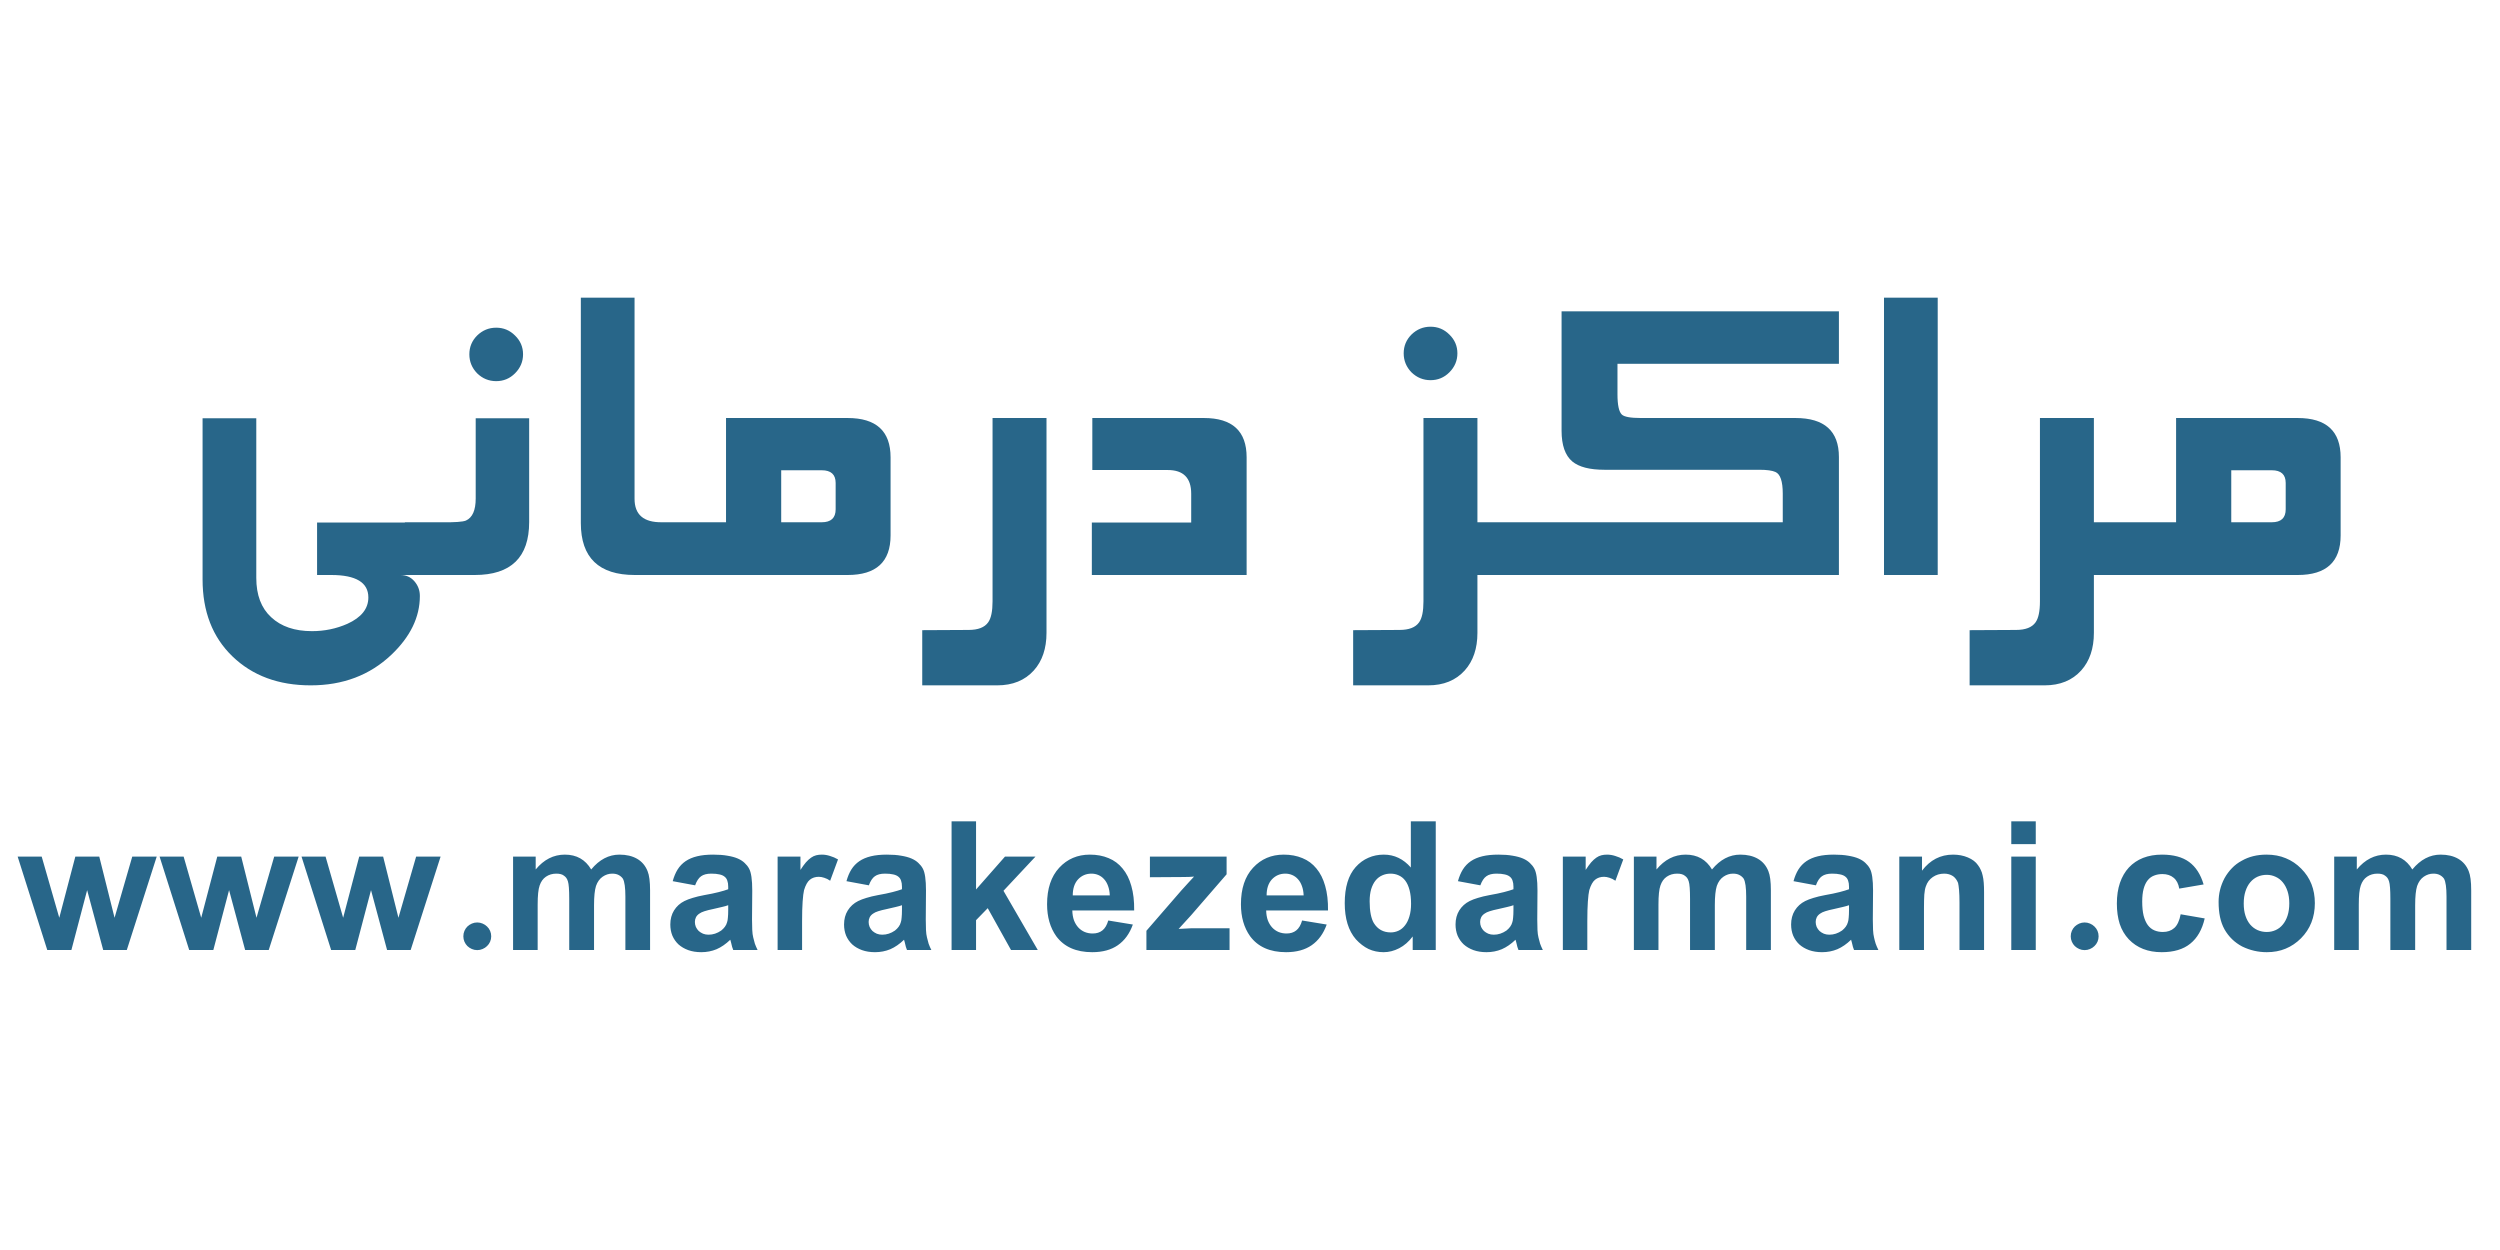 <svg width="200" height="100" viewBox="0 0 200 100" fill="none" xmlns="http://www.w3.org/2000/svg">
<path d="M33.589 46H32.027C32.482 46 32.853 46.163 33.14 46.488C33.439 46.827 33.589 47.224 33.589 47.68C33.589 49.372 32.827 50.941 31.304 52.387C29.585 54.014 27.437 54.828 24.859 54.828C22.28 54.828 20.191 54.053 18.589 52.504C17 50.967 16.206 48.917 16.206 46.352V33.461H20.503V46.234C20.503 47.602 20.9 48.65 21.695 49.379C22.489 50.121 23.576 50.492 24.956 50.492C25.959 50.492 26.903 50.297 27.788 49.906C28.908 49.398 29.468 48.695 29.468 47.797C29.468 46.599 28.478 46 26.499 46H25.366V41.801H33.589V46ZM41.844 28.344C41.844 28.93 41.63 29.438 41.2 29.867C40.783 30.284 40.282 30.492 39.696 30.492C39.11 30.492 38.602 30.284 38.173 29.867C37.756 29.438 37.548 28.93 37.548 28.344C37.548 27.758 37.756 27.256 38.173 26.84C38.602 26.423 39.11 26.215 39.696 26.215C40.282 26.215 40.783 26.423 41.2 26.84C41.63 27.256 41.844 27.758 41.844 28.344ZM42.333 41.762C42.333 44.587 40.881 46 37.977 46H32.391V41.781H35.36C36.389 41.794 37.027 41.749 37.274 41.645C37.795 41.41 38.056 40.824 38.056 39.887V33.461H42.333V41.762ZM53.498 46H50.784C47.906 46 46.467 44.613 46.467 41.84V23.812H50.764V39.906C50.764 41.169 51.487 41.794 52.932 41.781H53.498V46ZM71.246 42.836C71.246 44.945 70.1 46 67.809 46H52.301V41.781H58.082V33.441H67.809C70.1 33.441 71.246 34.49 71.246 36.586V42.836ZM66.852 40.746V38.637C66.852 37.96 66.481 37.621 65.738 37.621H62.496V41.781H65.738C66.481 41.781 66.852 41.436 66.852 40.746ZM83.72 50.629C83.72 51.879 83.382 52.882 82.705 53.637C81.989 54.431 81.012 54.828 79.775 54.828H73.779V50.414L77.49 50.395C78.245 50.395 78.766 50.193 79.052 49.789C79.287 49.464 79.404 48.904 79.404 48.109V33.441H83.72V50.629ZM99.73 46H87.347V41.801H95.296V39.496C95.296 38.233 94.671 37.602 93.421 37.602H87.386V33.441H96.312C98.59 33.441 99.73 34.49 99.73 36.586V46ZM120.205 46H118.194V50.629C118.194 51.879 117.855 52.882 117.178 53.637C116.462 54.431 115.485 54.828 114.248 54.828H108.252V50.414L111.963 50.395C112.718 50.395 113.239 50.193 113.526 49.789C113.76 49.464 113.877 48.904 113.877 48.109V33.441H118.194V41.781H120.205V46ZM116.592 28.266C116.592 28.852 116.377 29.359 115.948 29.789C115.531 30.206 115.03 30.414 114.444 30.414C113.858 30.414 113.35 30.206 112.92 29.789C112.504 29.359 112.295 28.852 112.295 28.266C112.295 27.68 112.504 27.178 112.92 26.762C113.35 26.345 113.858 26.137 114.444 26.137C115.03 26.137 115.531 26.345 115.948 26.762C116.377 27.178 116.592 27.68 116.592 28.266ZM147.113 46H118.988V41.781H142.621V39.496C142.621 38.507 142.426 37.927 142.035 37.758C141.775 37.641 141.345 37.582 140.746 37.582H128.363C127.178 37.582 126.319 37.361 125.785 36.918C125.212 36.436 124.926 35.616 124.926 34.457V24.906H147.113V29.105H129.398V31.547C129.398 32.406 129.516 32.947 129.75 33.168C129.945 33.35 130.453 33.441 131.273 33.441H143.637C145.954 33.441 147.113 34.483 147.113 36.566V46ZM155.017 46H150.72V23.812H155.017V46ZM169.523 46H167.511V50.629C167.511 51.879 167.172 52.882 166.495 53.637C165.779 54.431 164.803 54.828 163.566 54.828H157.57V50.414L161.28 50.395C162.036 50.395 162.557 50.193 162.843 49.789C163.077 49.464 163.195 48.904 163.195 48.109V33.441H167.511V41.781H169.523V46ZM187.251 42.836C187.251 44.945 186.105 46 183.813 46H168.305V41.781H174.087V33.441H183.813C186.105 33.441 187.251 34.49 187.251 36.586V42.836ZM182.856 40.746V38.637C182.856 37.96 182.485 37.621 181.743 37.621H178.501V41.781H181.743C182.485 41.781 182.856 41.436 182.856 40.746ZM1.412 68.527H3.335L4.742 73.422L6.027 68.527H7.941L9.165 73.422L10.581 68.527H12.538L10.144 76H8.256L6.971 71.21L5.712 76H3.781L1.412 68.527ZM12.767 68.527H14.69L16.097 73.422L17.382 68.527H19.296L20.52 73.422L21.936 68.527H23.893L21.498 76H19.611L18.326 71.21L17.067 76H15.136L12.767 68.527ZM24.122 68.527H26.045L27.452 73.422L28.737 68.527H30.651L31.875 73.422L33.291 68.527H35.248L32.853 76H30.966L29.681 71.21L28.422 76H26.491L24.122 68.527ZM37.068 74.907C37.068 74.75 37.097 74.605 37.155 74.471C37.213 74.336 37.292 74.22 37.391 74.121C37.496 74.022 37.615 73.943 37.749 73.885C37.883 73.827 38.026 73.797 38.178 73.797C38.329 73.797 38.472 73.827 38.606 73.885C38.746 73.943 38.865 74.022 38.964 74.121C39.069 74.22 39.151 74.336 39.209 74.471C39.267 74.605 39.297 74.75 39.297 74.907C39.297 75.059 39.267 75.202 39.209 75.336C39.151 75.47 39.069 75.586 38.964 75.685C38.865 75.784 38.746 75.863 38.606 75.921C38.472 75.98 38.329 76.009 38.178 76.009C38.026 76.009 37.883 75.98 37.749 75.921C37.615 75.863 37.496 75.784 37.391 75.685C37.292 75.586 37.213 75.47 37.155 75.336C37.097 75.202 37.068 75.059 37.068 74.907ZM42.855 68.527V69.558C43.508 68.766 44.286 68.37 45.189 68.37C46.127 68.37 46.829 68.766 47.295 69.558C47.948 68.766 48.702 68.37 49.559 68.37C50.112 68.37 50.581 68.481 50.966 68.702C51.351 68.923 51.63 69.252 51.805 69.69C51.939 70.01 52.006 70.523 52.006 71.228V76H50.031V71.735C50.031 71.012 49.964 70.531 49.83 70.293C49.737 70.164 49.62 70.065 49.48 69.996C49.346 69.925 49.177 69.891 48.973 69.891C48.705 69.891 48.452 69.972 48.213 70.135C47.974 70.299 47.796 70.546 47.68 70.878C47.575 71.21 47.523 71.723 47.523 72.416V76H45.538V71.918C45.538 71.19 45.504 70.721 45.434 70.511C45.399 70.395 45.355 70.301 45.302 70.231C45.25 70.162 45.189 70.103 45.119 70.057C44.985 69.946 44.781 69.891 44.507 69.891C44.192 69.891 43.916 69.972 43.677 70.135C43.444 70.293 43.275 70.529 43.17 70.843C43.065 71.14 43.013 71.647 43.013 72.364V76H41.046V68.527H42.855ZM53.817 70.494C53.916 70.132 54.047 69.821 54.21 69.558C54.379 69.29 54.592 69.069 54.848 68.894C55.105 68.719 55.413 68.588 55.775 68.501C56.136 68.413 56.561 68.37 57.051 68.37C57.494 68.37 57.875 68.399 58.196 68.457C58.522 68.51 58.799 68.585 59.026 68.684C59.253 68.784 59.437 68.903 59.577 69.043C59.722 69.177 59.839 69.325 59.926 69.489C60.095 69.791 60.18 70.377 60.18 71.245L60.162 73.561C60.162 73.876 60.168 74.156 60.18 74.4C60.191 74.639 60.218 74.838 60.258 74.995C60.293 75.158 60.337 75.324 60.389 75.493C60.448 75.656 60.521 75.825 60.608 76H58.659C58.63 75.936 58.601 75.854 58.572 75.755C58.548 75.65 58.519 75.531 58.484 75.397L58.423 75.178C58.068 75.522 57.7 75.776 57.322 75.939C56.943 76.096 56.535 76.175 56.098 76.175C55.714 76.175 55.367 76.119 55.058 76.009C54.755 75.898 54.496 75.746 54.28 75.554C54.07 75.356 53.907 75.123 53.791 74.855C53.68 74.581 53.625 74.284 53.625 73.963C53.625 73.532 53.724 73.156 53.922 72.836C54.126 72.51 54.402 72.259 54.752 72.084C54.938 71.991 55.16 71.907 55.416 71.831C55.678 71.749 55.981 71.677 56.325 71.612C56.791 71.531 57.182 71.449 57.496 71.368C57.817 71.286 58.07 71.21 58.257 71.14V70.931C58.257 70.744 58.234 70.587 58.187 70.459C58.146 70.325 58.073 70.217 57.968 70.135C57.864 70.048 57.724 69.987 57.549 69.952C57.38 69.911 57.164 69.891 56.902 69.891C56.553 69.891 56.282 69.96 56.089 70.1C55.897 70.234 55.737 70.476 55.609 70.826L53.817 70.494ZM58.257 72.416C58.135 72.463 57.971 72.51 57.767 72.556C57.569 72.603 57.33 72.658 57.051 72.722C56.486 72.839 56.127 72.956 55.976 73.072C55.842 73.154 55.743 73.256 55.678 73.378C55.62 73.495 55.591 73.62 55.591 73.754C55.591 73.894 55.617 74.028 55.67 74.156C55.728 74.278 55.804 74.386 55.897 74.479C55.996 74.567 56.113 74.639 56.247 74.698C56.381 74.75 56.526 74.776 56.684 74.776C57.039 74.776 57.377 74.666 57.697 74.444C57.82 74.345 57.919 74.243 57.995 74.138C58.076 74.028 58.135 73.905 58.169 73.771C58.199 73.69 58.219 73.57 58.231 73.413C58.248 73.25 58.257 73.046 58.257 72.801V72.416ZM62.209 76V68.527H64.036V69.593C64.193 69.349 64.339 69.148 64.473 68.99C64.612 68.833 64.749 68.708 64.883 68.615C65.017 68.521 65.154 68.457 65.294 68.422C65.434 68.387 65.585 68.37 65.749 68.37C65.964 68.37 66.18 68.405 66.395 68.475C66.617 68.539 66.832 68.632 67.042 68.754L66.413 70.459C66.256 70.348 66.098 70.269 65.941 70.223C65.784 70.17 65.638 70.144 65.504 70.144C65.218 70.144 64.98 70.223 64.787 70.38C64.601 70.531 64.446 70.808 64.324 71.21C64.277 71.403 64.24 71.709 64.21 72.128C64.181 72.542 64.167 73.066 64.167 73.701V76H62.209ZM67.717 70.494C67.816 70.132 67.947 69.821 68.11 69.558C68.279 69.29 68.492 69.069 68.748 68.894C69.004 68.719 69.313 68.588 69.674 68.501C70.036 68.413 70.461 68.37 70.951 68.37C71.393 68.37 71.775 68.399 72.096 68.457C72.422 68.51 72.699 68.585 72.926 68.684C73.153 68.784 73.337 68.903 73.477 69.043C73.622 69.177 73.739 69.325 73.826 69.489C73.995 69.791 74.079 70.377 74.079 71.245L74.062 73.561C74.062 73.876 74.068 74.156 74.079 74.4C74.091 74.639 74.117 74.838 74.158 74.995C74.193 75.158 74.237 75.324 74.289 75.493C74.348 75.656 74.42 75.825 74.508 76H72.559C72.53 75.936 72.501 75.854 72.471 75.755C72.448 75.65 72.419 75.531 72.384 75.397L72.323 75.178C71.967 75.522 71.6 75.776 71.222 75.939C70.843 76.096 70.435 76.175 69.998 76.175C69.613 76.175 69.267 76.119 68.958 76.009C68.655 75.898 68.395 75.746 68.18 75.554C67.97 75.356 67.807 75.123 67.69 74.855C67.58 74.581 67.524 74.284 67.524 73.963C67.524 73.532 67.623 73.156 67.822 72.836C68.025 72.51 68.302 72.259 68.652 72.084C68.838 71.991 69.06 71.907 69.316 71.831C69.578 71.749 69.881 71.677 70.225 71.612C70.691 71.531 71.082 71.449 71.396 71.368C71.717 71.286 71.97 71.21 72.157 71.14V70.931C72.157 70.744 72.133 70.587 72.087 70.459C72.046 70.325 71.973 70.217 71.868 70.135C71.763 70.048 71.624 69.987 71.449 69.952C71.28 69.911 71.064 69.891 70.802 69.891C70.452 69.891 70.181 69.96 69.989 70.1C69.797 70.234 69.637 70.476 69.508 70.826L67.717 70.494ZM72.157 72.416C72.034 72.463 71.871 72.51 71.667 72.556C71.469 72.603 71.23 72.658 70.951 72.722C70.385 72.839 70.027 72.956 69.876 73.072C69.742 73.154 69.642 73.256 69.578 73.378C69.52 73.495 69.491 73.62 69.491 73.754C69.491 73.894 69.517 74.028 69.57 74.156C69.628 74.278 69.704 74.386 69.797 74.479C69.896 74.567 70.012 74.639 70.146 74.698C70.28 74.75 70.426 74.776 70.583 74.776C70.939 74.776 71.277 74.666 71.597 74.444C71.72 74.345 71.819 74.243 71.894 74.138C71.976 74.028 72.034 73.905 72.069 73.771C72.098 73.69 72.119 73.57 72.13 73.413C72.148 73.25 72.157 73.046 72.157 72.801V72.416ZM76.126 65.704H78.084V71.158L80.4 68.527H82.839L80.278 71.263L83.022 76H80.881L79.019 72.653L78.084 73.614V76H76.126V65.704ZM90.628 73.963C90.371 74.686 89.972 75.237 89.43 75.615C88.894 75.988 88.21 76.175 87.376 76.175C86.088 76.175 85.13 75.749 84.501 74.899C84.011 74.211 83.766 73.358 83.766 72.338C83.766 71.091 84.09 70.118 84.737 69.419C85.383 68.719 86.202 68.37 87.193 68.37C87.746 68.37 88.245 68.463 88.687 68.65C89.13 68.83 89.503 69.107 89.806 69.48C90.115 69.847 90.348 70.31 90.505 70.87C90.668 71.429 90.744 72.084 90.733 72.836H85.785C85.791 73.127 85.835 73.39 85.917 73.623C86.004 73.85 86.121 74.042 86.266 74.2C86.412 74.357 86.581 74.476 86.773 74.558C86.971 74.639 87.184 74.68 87.411 74.68C87.726 74.68 87.985 74.599 88.189 74.436C88.399 74.272 88.556 74.007 88.661 73.64L90.628 73.963ZM88.783 71.63C88.772 71.344 88.725 71.094 88.644 70.878C88.568 70.663 88.463 70.482 88.329 70.336C88.201 70.191 88.049 70.08 87.874 70.004C87.7 69.928 87.513 69.891 87.315 69.891C86.89 69.891 86.531 70.045 86.24 70.354C85.96 70.663 85.82 71.088 85.82 71.63H88.783ZM91.713 74.462L94.501 71.245C94.734 70.983 94.935 70.762 95.104 70.581C95.279 70.395 95.419 70.243 95.524 70.127C95.407 70.138 95.276 70.147 95.13 70.153C94.985 70.159 94.819 70.162 94.632 70.162L91.993 70.179V68.527H98.128V69.943L95.288 73.221L94.291 74.313C94.833 74.278 95.174 74.261 95.314 74.261H98.364V76H91.713V74.462ZM106.136 73.963C105.879 74.686 105.48 75.237 104.938 75.615C104.402 75.988 103.718 76.175 102.884 76.175C101.597 76.175 100.638 75.749 100.009 74.899C99.519 74.211 99.275 73.358 99.275 72.338C99.275 71.091 99.598 70.118 100.245 69.419C100.892 68.719 101.71 68.37 102.701 68.37C103.254 68.37 103.752 68.463 104.195 68.65C104.638 68.83 105.011 69.107 105.314 69.48C105.623 69.847 105.856 70.31 106.013 70.87C106.176 71.429 106.252 72.084 106.241 72.836H101.294C101.299 73.127 101.343 73.39 101.425 73.623C101.512 73.85 101.629 74.042 101.774 74.2C101.92 74.357 102.089 74.476 102.281 74.558C102.479 74.639 102.692 74.68 102.919 74.68C103.234 74.68 103.493 74.599 103.697 74.436C103.907 74.272 104.064 74.007 104.169 73.64L106.136 73.963ZM104.291 71.63C104.28 71.344 104.233 71.094 104.152 70.878C104.076 70.663 103.971 70.482 103.837 70.336C103.709 70.191 103.557 70.08 103.382 70.004C103.208 69.928 103.021 69.891 102.823 69.891C102.398 69.891 102.039 70.045 101.748 70.354C101.468 70.663 101.329 71.088 101.329 71.63H104.291ZM113.016 76V74.916C112.701 75.336 112.34 75.65 111.932 75.86C111.524 76.07 111.11 76.175 110.691 76.175C110.254 76.175 109.852 76.09 109.485 75.921C109.123 75.746 108.785 75.487 108.471 75.144C107.876 74.456 107.579 73.492 107.579 72.25C107.579 70.98 107.871 70.019 108.453 69.366C108.75 69.034 109.088 68.786 109.467 68.623C109.846 68.454 110.26 68.37 110.708 68.37C111.547 68.37 112.267 68.714 112.867 69.401V65.704H114.86V76H113.016ZM109.572 72.102C109.572 72.504 109.601 72.851 109.659 73.142C109.718 73.433 109.799 73.666 109.904 73.841C110.213 74.342 110.664 74.593 111.259 74.593C111.48 74.593 111.69 74.546 111.888 74.453C112.086 74.36 112.258 74.217 112.404 74.025C112.555 73.832 112.672 73.594 112.753 73.308C112.841 73.022 112.885 72.688 112.885 72.303C112.885 71.872 112.844 71.505 112.762 71.202C112.681 70.893 112.567 70.642 112.421 70.45C112.276 70.258 112.101 70.118 111.897 70.03C111.699 69.937 111.48 69.891 111.241 69.891C111.002 69.891 110.781 69.937 110.577 70.03C110.373 70.118 110.195 70.255 110.044 70.441C109.898 70.622 109.782 70.852 109.694 71.132C109.613 71.406 109.572 71.729 109.572 72.102ZM116.635 70.494C116.735 70.132 116.866 69.821 117.029 69.558C117.198 69.29 117.41 69.069 117.667 68.894C117.923 68.719 118.232 68.588 118.593 68.501C118.955 68.413 119.38 68.37 119.869 68.37C120.312 68.37 120.694 68.399 121.014 68.457C121.341 68.51 121.617 68.585 121.845 68.684C122.072 68.784 122.255 68.903 122.395 69.043C122.541 69.177 122.658 69.325 122.745 69.489C122.914 69.791 122.998 70.377 122.998 71.245L122.981 73.561C122.981 73.876 122.987 74.156 122.998 74.4C123.01 74.639 123.036 74.838 123.077 74.995C123.112 75.158 123.156 75.324 123.208 75.493C123.266 75.656 123.339 75.825 123.427 76H121.478C121.448 75.936 121.419 75.854 121.39 75.755C121.367 75.65 121.338 75.531 121.303 75.397L121.242 75.178C120.886 75.522 120.519 75.776 120.14 75.939C119.762 76.096 119.354 76.175 118.917 76.175C118.532 76.175 118.185 76.119 117.877 76.009C117.574 75.898 117.314 75.746 117.099 75.554C116.889 75.356 116.726 75.123 116.609 74.855C116.499 74.581 116.443 74.284 116.443 73.963C116.443 73.532 116.542 73.156 116.74 72.836C116.944 72.51 117.221 72.259 117.571 72.084C117.757 71.991 117.979 71.907 118.235 71.831C118.497 71.749 118.8 71.677 119.144 71.612C119.61 71.531 120 71.449 120.315 71.368C120.636 71.286 120.889 71.21 121.076 71.14V70.931C121.076 70.744 121.052 70.587 121.006 70.459C120.965 70.325 120.892 70.217 120.787 70.135C120.682 70.048 120.542 69.987 120.368 69.952C120.199 69.911 119.983 69.891 119.721 69.891C119.371 69.891 119.1 69.96 118.908 70.1C118.716 70.234 118.555 70.476 118.427 70.826L116.635 70.494ZM121.076 72.416C120.953 72.463 120.79 72.51 120.586 72.556C120.388 72.603 120.149 72.658 119.869 72.722C119.304 72.839 118.946 72.956 118.794 73.072C118.66 73.154 118.561 73.256 118.497 73.378C118.439 73.495 118.41 73.62 118.41 73.754C118.41 73.894 118.436 74.028 118.488 74.156C118.547 74.278 118.622 74.386 118.716 74.479C118.815 74.567 118.931 74.639 119.065 74.698C119.199 74.75 119.345 74.776 119.502 74.776C119.858 74.776 120.196 74.666 120.516 74.444C120.639 74.345 120.738 74.243 120.813 74.138C120.895 74.028 120.953 73.905 120.988 73.771C121.017 73.69 121.038 73.57 121.049 73.413C121.067 73.25 121.076 73.046 121.076 72.801V72.416ZM125.028 76V68.527H126.854V69.593C127.012 69.349 127.157 69.148 127.291 68.99C127.431 68.833 127.568 68.708 127.702 68.615C127.836 68.521 127.973 68.457 128.113 68.422C128.253 68.387 128.404 68.37 128.567 68.37C128.783 68.37 128.999 68.405 129.214 68.475C129.436 68.539 129.651 68.632 129.861 68.754L129.232 70.459C129.074 70.348 128.917 70.269 128.76 70.223C128.602 70.17 128.457 70.144 128.323 70.144C128.037 70.144 127.798 70.223 127.606 70.38C127.419 70.531 127.265 70.808 127.143 71.21C127.096 71.403 127.058 71.709 127.029 72.128C127 72.542 126.985 73.066 126.985 73.701V76H125.028ZM132.519 68.527V69.558C133.172 68.766 133.95 68.37 134.853 68.37C135.791 68.37 136.493 68.766 136.959 69.558C137.612 68.766 138.367 68.37 139.223 68.37C139.777 68.37 140.246 68.481 140.63 68.702C141.015 68.923 141.295 69.252 141.469 69.69C141.603 70.01 141.67 70.523 141.67 71.228V76H139.695V71.735C139.695 71.012 139.628 70.531 139.494 70.293C139.401 70.164 139.284 70.065 139.144 69.996C139.01 69.925 138.841 69.891 138.637 69.891C138.369 69.891 138.116 69.972 137.877 70.135C137.638 70.299 137.46 70.546 137.344 70.878C137.239 71.21 137.187 71.723 137.187 72.416V76H135.203V71.918C135.203 71.19 135.168 70.721 135.098 70.511C135.063 70.395 135.019 70.301 134.967 70.231C134.914 70.162 134.853 70.103 134.783 70.057C134.649 69.946 134.445 69.891 134.171 69.891C133.857 69.891 133.58 69.972 133.341 70.135C133.108 70.293 132.939 70.529 132.834 70.843C132.729 71.14 132.677 71.647 132.677 72.364V76H130.71V68.527H132.519ZM143.481 70.494C143.58 70.132 143.711 69.821 143.874 69.558C144.043 69.29 144.256 69.069 144.512 68.894C144.769 68.719 145.078 68.588 145.439 68.501C145.8 68.413 146.225 68.37 146.715 68.37C147.158 68.37 147.539 68.399 147.86 68.457C148.186 68.51 148.463 68.585 148.69 68.684C148.917 68.784 149.101 68.903 149.241 69.043C149.386 69.177 149.503 69.325 149.59 69.489C149.759 69.791 149.844 70.377 149.844 71.245L149.826 73.561C149.826 73.876 149.832 74.156 149.844 74.4C149.856 74.639 149.882 74.838 149.923 74.995C149.958 75.158 150.001 75.324 150.054 75.493C150.112 75.656 150.185 75.825 150.272 76H148.323C148.294 75.936 148.265 75.854 148.236 75.755C148.212 75.65 148.183 75.531 148.148 75.397L148.087 75.178C147.732 75.522 147.365 75.776 146.986 75.939C146.607 76.096 146.199 76.175 145.762 76.175C145.378 76.175 145.031 76.119 144.722 76.009C144.419 75.898 144.16 75.746 143.944 75.554C143.734 75.356 143.571 75.123 143.455 74.855C143.344 74.581 143.289 74.284 143.289 73.963C143.289 73.532 143.388 73.156 143.586 72.836C143.79 72.51 144.067 72.259 144.416 72.084C144.603 71.991 144.824 71.907 145.08 71.831C145.343 71.749 145.646 71.677 145.989 71.612C146.456 71.531 146.846 71.449 147.161 71.368C147.481 71.286 147.735 71.21 147.921 71.14V70.931C147.921 70.744 147.898 70.587 147.851 70.459C147.81 70.325 147.738 70.217 147.633 70.135C147.528 70.048 147.388 69.987 147.213 69.952C147.044 69.911 146.829 69.891 146.566 69.891C146.217 69.891 145.946 69.96 145.753 70.1C145.561 70.234 145.401 70.476 145.273 70.826L143.481 70.494ZM147.921 72.416C147.799 72.463 147.636 72.51 147.432 72.556C147.233 72.603 146.995 72.658 146.715 72.722C146.15 72.839 145.791 72.956 145.64 73.072C145.506 73.154 145.407 73.256 145.343 73.378C145.284 73.495 145.255 73.62 145.255 73.754C145.255 73.894 145.282 74.028 145.334 74.156C145.392 74.278 145.468 74.386 145.561 74.479C145.66 74.567 145.777 74.639 145.911 74.698C146.045 74.75 146.19 74.776 146.348 74.776C146.703 74.776 147.041 74.666 147.362 74.444C147.484 74.345 147.583 74.243 147.659 74.138C147.74 74.028 147.799 73.905 147.834 73.771C147.863 73.69 147.883 73.57 147.895 73.413C147.912 73.25 147.921 73.046 147.921 72.801V72.416ZM156.759 76V72.198C156.759 71.79 156.747 71.458 156.724 71.202C156.701 70.939 156.674 70.75 156.645 70.633C156.552 70.4 156.418 70.22 156.243 70.092C156.039 69.958 155.803 69.891 155.535 69.891C155.366 69.891 155.203 69.914 155.046 69.96C154.894 70.007 154.754 70.074 154.626 70.162C154.498 70.249 154.384 70.357 154.285 70.485C154.192 70.613 154.119 70.756 154.067 70.913C154.009 71.065 153.968 71.283 153.944 71.569C153.927 71.848 153.918 72.198 153.918 72.618V76H151.943V68.527H153.761V69.655C154.408 68.798 155.235 68.37 156.243 68.37C156.68 68.37 157.076 68.445 157.432 68.597C157.793 68.749 158.061 68.953 158.236 69.209C158.329 69.331 158.405 69.459 158.463 69.593C158.527 69.722 158.577 69.87 158.612 70.039C158.653 70.202 158.682 70.395 158.699 70.616C158.717 70.832 158.725 71.082 158.725 71.368V76H156.759ZM160.903 65.704H162.861V67.531H160.903V65.704ZM160.903 68.527H162.861V76H160.903V68.527ZM165.659 74.907C165.659 74.75 165.688 74.605 165.747 74.471C165.805 74.336 165.884 74.22 165.983 74.121C166.088 74.022 166.207 73.943 166.341 73.885C166.475 73.827 166.618 73.797 166.769 73.797C166.921 73.797 167.063 73.827 167.198 73.885C167.337 73.943 167.457 74.022 167.556 74.121C167.661 74.22 167.742 74.336 167.801 74.471C167.859 74.605 167.888 74.75 167.888 74.907C167.888 75.059 167.859 75.202 167.801 75.336C167.742 75.47 167.661 75.586 167.556 75.685C167.457 75.784 167.337 75.863 167.198 75.921C167.063 75.98 166.921 76.009 166.769 76.009C166.618 76.009 166.475 75.98 166.341 75.921C166.207 75.863 166.088 75.784 165.983 75.685C165.884 75.586 165.805 75.47 165.747 75.336C165.688 75.202 165.659 75.059 165.659 74.907ZM174.34 71.088C174.276 70.703 174.127 70.415 173.894 70.223C173.661 70.025 173.361 69.925 172.994 69.925C172.749 69.925 172.525 69.966 172.321 70.048C172.123 70.124 171.954 70.249 171.814 70.424C171.674 70.599 171.566 70.826 171.49 71.106C171.415 71.385 171.377 71.723 171.377 72.119C171.377 72.568 171.415 72.947 171.49 73.256C171.572 73.564 171.683 73.815 171.823 74.007C171.968 74.2 172.143 74.339 172.347 74.427C172.551 74.514 172.778 74.558 173.029 74.558C173.396 74.558 173.699 74.453 173.938 74.243C174.182 74.028 174.354 73.66 174.453 73.142L176.376 73.474C176.172 74.366 175.788 75.039 175.222 75.493C174.663 75.948 173.9 76.175 172.933 76.175C171.837 76.175 170.96 75.831 170.302 75.144C169.975 74.794 169.734 74.383 169.576 73.911C169.425 73.433 169.349 72.891 169.349 72.285C169.349 71.668 169.431 71.117 169.594 70.633C169.763 70.144 170.002 69.733 170.31 69.401C170.625 69.063 171.004 68.807 171.447 68.632C171.895 68.457 172.399 68.37 172.959 68.37C173.874 68.37 174.596 68.565 175.126 68.955C175.662 69.346 176.05 69.946 176.289 70.756L174.34 71.088ZM177.488 72.154C177.488 71.828 177.525 71.51 177.601 71.202C177.677 70.887 177.796 70.572 177.96 70.258C178.129 69.955 178.327 69.687 178.554 69.454C178.781 69.215 179.043 69.017 179.341 68.859C179.906 68.533 180.567 68.37 181.325 68.37C181.896 68.37 182.408 68.466 182.863 68.658C183.323 68.845 183.734 69.121 184.095 69.489C184.824 70.217 185.188 71.138 185.188 72.25C185.188 73.381 184.818 74.319 184.078 75.065C183.711 75.432 183.3 75.709 182.845 75.895C182.397 76.082 181.896 76.175 181.342 76.175C180.654 76.175 179.999 76.023 179.375 75.72C178.77 75.4 178.298 74.942 177.96 74.348C177.796 74.051 177.677 73.722 177.601 73.36C177.525 72.993 177.488 72.591 177.488 72.154ZM179.498 72.285C179.498 72.653 179.544 72.979 179.638 73.264C179.731 73.544 179.859 73.78 180.022 73.972C180.191 74.165 180.386 74.31 180.608 74.409C180.835 74.508 181.08 74.558 181.342 74.558C181.593 74.558 181.829 74.508 182.05 74.409C182.271 74.31 182.461 74.165 182.618 73.972C182.781 73.78 182.909 73.541 183.003 73.256C183.096 72.97 183.143 72.641 183.143 72.268C183.143 71.901 183.096 71.577 183.003 71.298C182.909 71.012 182.781 70.773 182.618 70.581C182.461 70.389 182.271 70.243 182.05 70.144C181.829 70.039 181.593 69.987 181.342 69.987C181.08 69.987 180.835 70.036 180.608 70.135C180.386 70.234 180.191 70.383 180.022 70.581C179.859 70.773 179.731 71.012 179.638 71.298C179.544 71.583 179.498 71.912 179.498 72.285ZM188.545 68.527V69.558C189.198 68.766 189.976 68.37 190.879 68.37C191.817 68.37 192.519 68.766 192.985 69.558C193.638 68.766 194.393 68.37 195.249 68.37C195.803 68.37 196.272 68.481 196.656 68.702C197.041 68.923 197.321 69.252 197.495 69.69C197.629 70.01 197.696 70.523 197.696 71.228V76H195.721V71.735C195.721 71.012 195.654 70.531 195.52 70.293C195.427 70.164 195.31 70.065 195.171 69.996C195.036 69.925 194.868 69.891 194.664 69.891C194.396 69.891 194.142 69.972 193.903 70.135C193.664 70.299 193.487 70.546 193.37 70.878C193.265 71.21 193.213 71.723 193.213 72.416V76H191.229V71.918C191.229 71.19 191.194 70.721 191.124 70.511C191.089 70.395 191.045 70.301 190.993 70.231C190.94 70.162 190.879 70.103 190.809 70.057C190.675 69.946 190.471 69.891 190.197 69.891C189.883 69.891 189.606 69.972 189.367 70.135C189.134 70.293 188.965 70.529 188.86 70.843C188.755 71.14 188.703 71.647 188.703 72.364V76H186.736V68.527H188.545Z" fill="#286689"/>
</svg>
